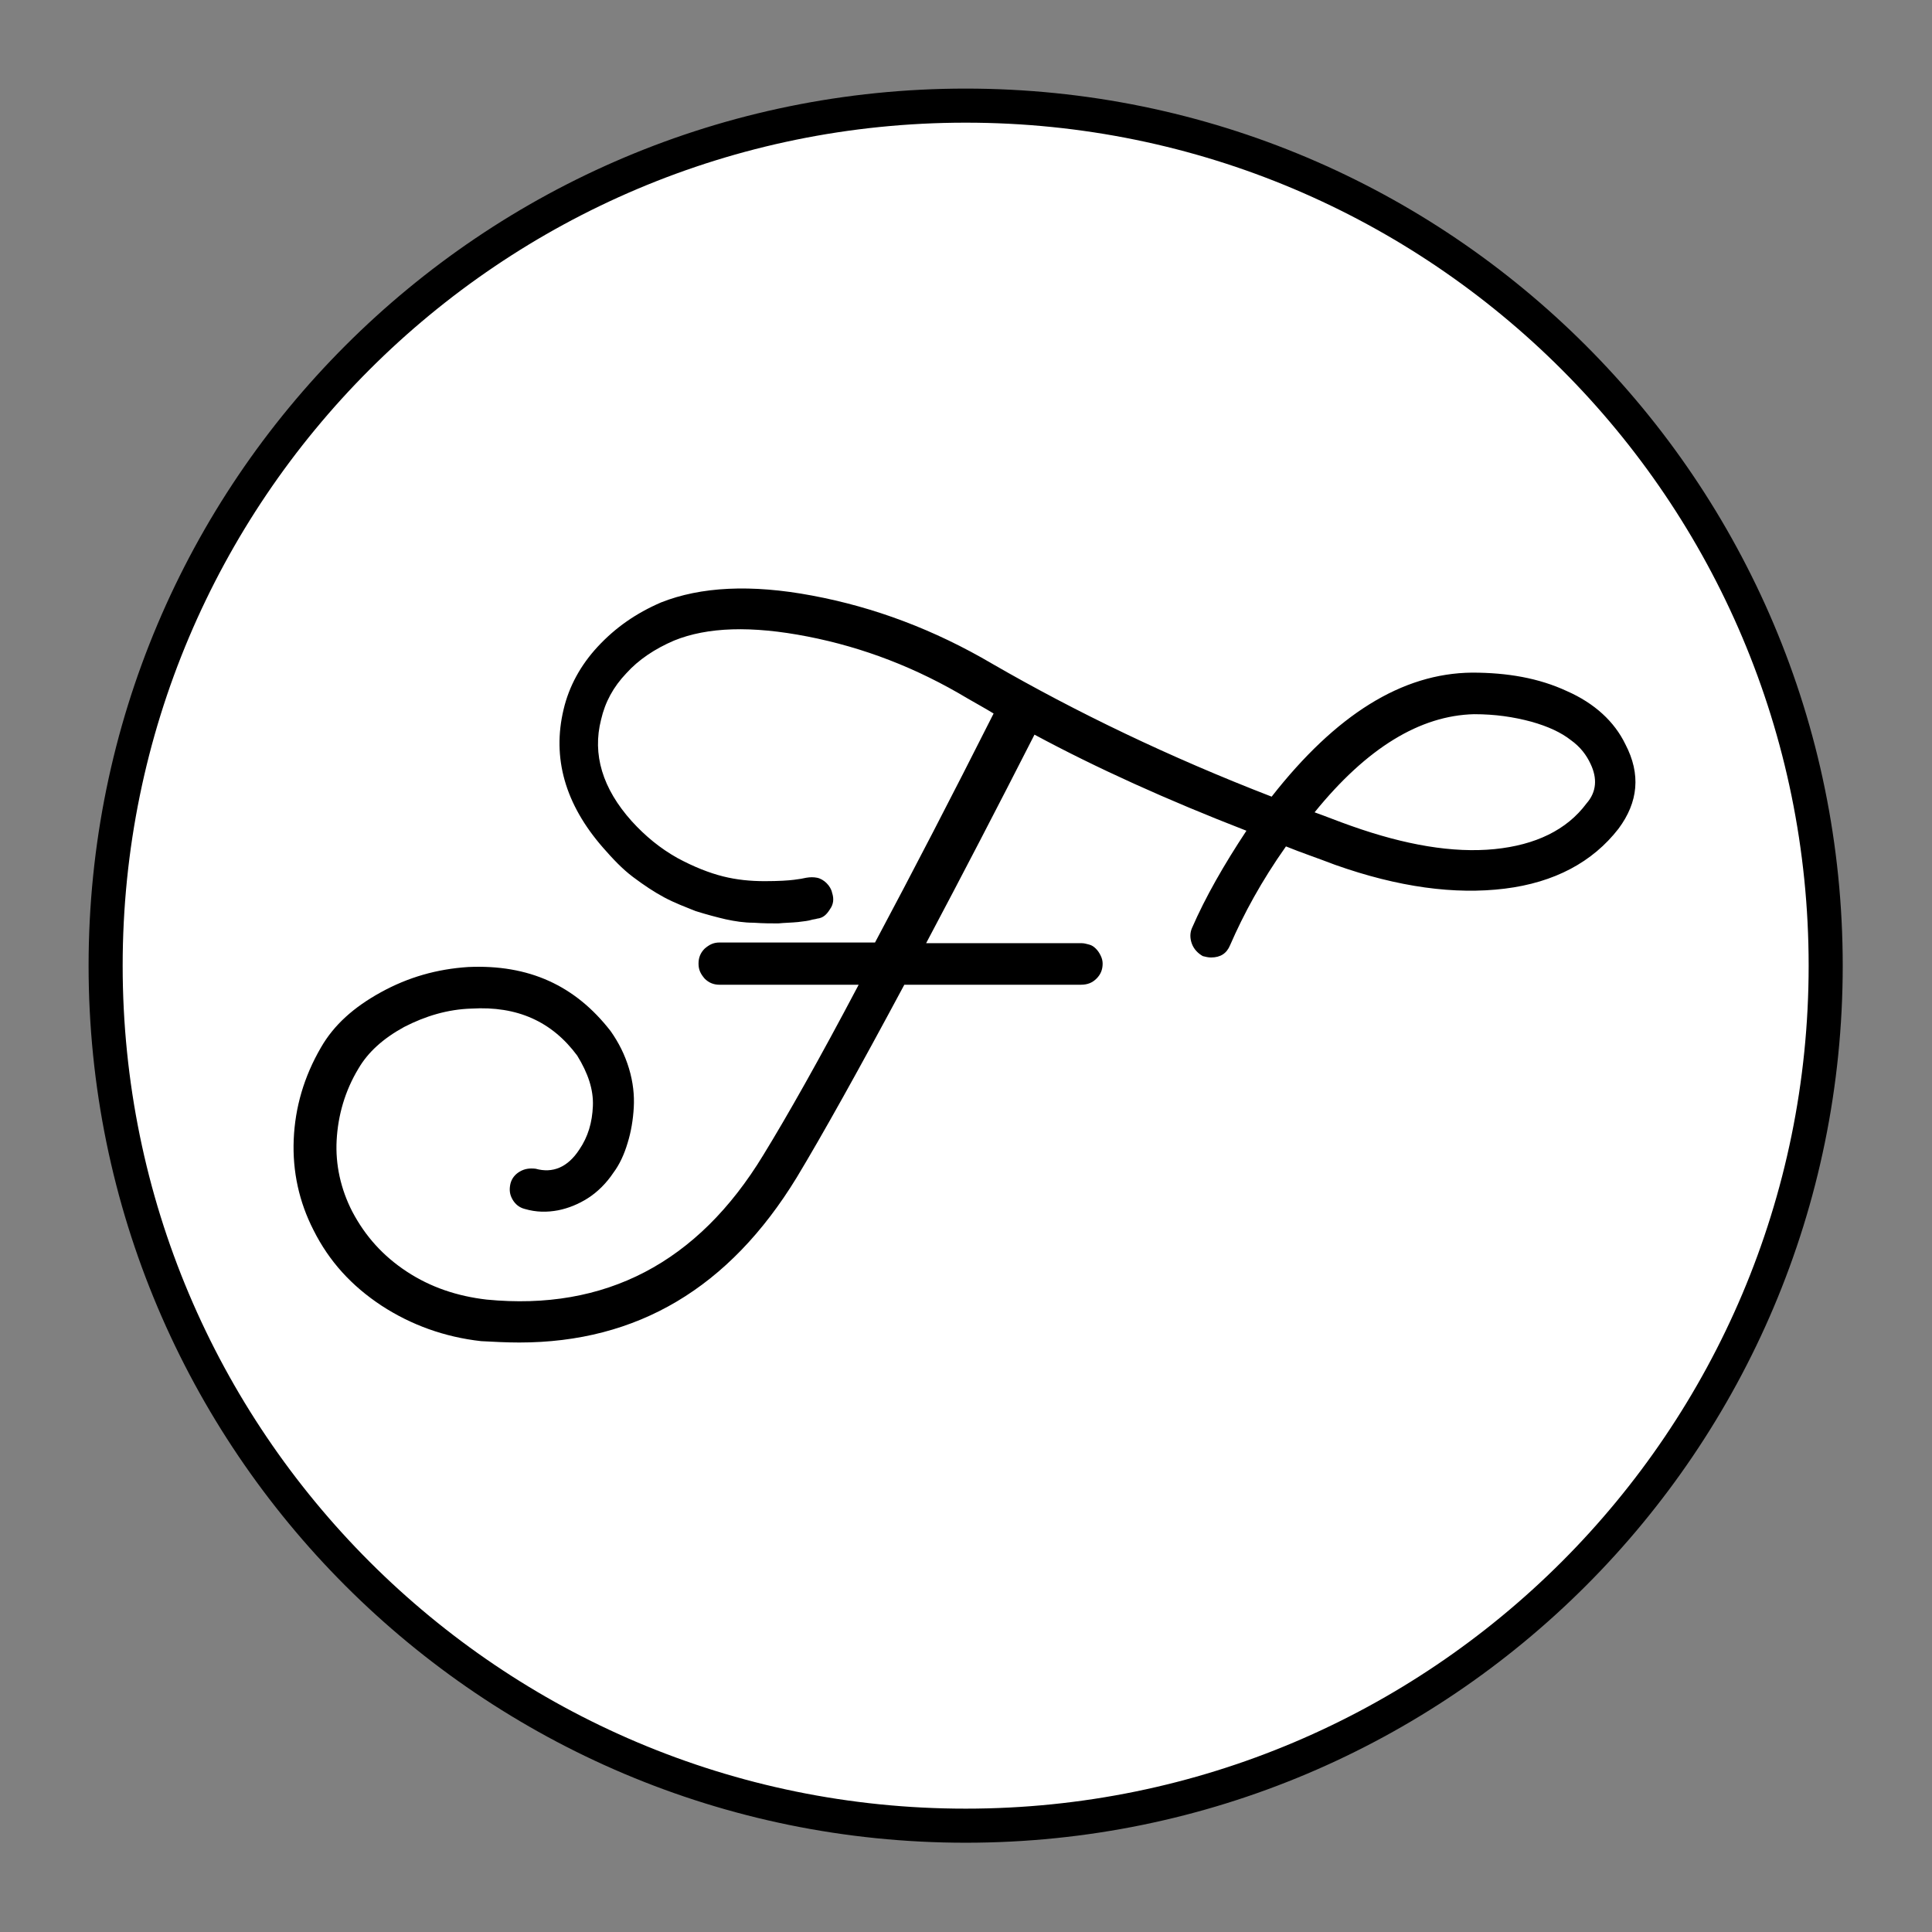 <?xml version="1.0" encoding="UTF-8"?>
<svg data-bbox="15.5 15.5 252.4 252.4" viewBox="0 0 283.5 283.5" xmlns="http://www.w3.org/2000/svg" data-type="ugc">
    <rect x="0" y="0" width="283.5" height="283.5" fill="#808080" stroke="none"/>
    <g>
        <path fill="#ffffff" stroke="#000000" stroke-width="5" stroke-miterlimit="10" d="M267.9 141.7c0 69.698-56.502 126.2-126.2 126.2-69.698 0-126.2-56.502-126.2-126.2 0-69.698 56.502-126.2 126.2-126.2 69.698 0 126.2 56.502 126.2 126.2z"/>
        <path d="M160.9 143.6c.6-.6.9-1.3.9-2.2 0-.4-.1-.8-.3-1.2-.2-.4-.4-.7-.7-1-.3-.3-.6-.5-1-.6-.4-.1-.7-.2-1.1-.2h-22.8c5.2-9.8 10.5-20 15.9-30.6 9.1 4.9 19.5 9.6 31.1 14.1-3.3 5-6 9.7-8 14.3-.3.7-.3 1.5 0 2.3.3.8.9 1.4 1.6 1.8.4.1.8.2 1.2.2 1.4 0 2.3-.6 2.8-1.8 2-4.6 4.6-9.4 8.2-14.5 2.2.9 4.6 1.7 7.2 2.7 9.3 3.3 17.6 4.4 24.9 3.5s12.9-3.9 16.7-8.8c2.9-3.9 3.3-8 1-12.4-1.6-3.3-4.5-6-8.6-7.8-4.1-1.9-8.7-2.7-13.9-2.7-10.3.1-20 6.2-29.4 18.2-15-5.8-28.7-12.4-41-19.5-8.5-5-17.3-8.3-26.4-10-9-1.7-16.4-1.3-22.2 1-3.7 1.6-6.7 3.7-9.3 6.5-2.5 2.7-4.2 5.8-5 9.2-1.7 7.1.2 13.9 5.8 20.3 1.4 1.6 2.8 3.1 4.4 4.3 1.6 1.2 3.1 2.2 4.6 3 1.5.8 3.1 1.4 4.6 2 1.6.5 3.1.9 4.4 1.2 1.4.3 2.7.5 4.1.5 1.4.1 2.6.1 3.6.1 1-.1 1.9-.1 2.9-.2.9-.1 1.6-.2 1.9-.3s.6-.1.9-.2c.9-.1 1.4-.6 1.9-1.4.5-.7.6-1.5.3-2.4-.1-.5-.4-1-.8-1.4-.4-.4-.9-.7-1.4-.8-.5-.1-1-.1-1.6 0-.4.1-1 .2-1.8.3-.8.1-2.2.2-4.3.2s-4.1-.2-6.1-.7c-2-.5-4.3-1.4-6.7-2.7-2.5-1.4-4.7-3.2-6.7-5.4-4.3-4.8-5.8-9.8-4.5-14.9.6-2.6 1.8-4.8 3.7-6.8 1.8-2 4.2-3.6 7-4.8 4.9-2 11.4-2.2 19.6-.6s16 4.6 23.5 9.1c1.2.7 2.5 1.4 3.8 2.2-6 11.9-11.8 23.1-17.4 33.6h-22.8c-.9 0-1.5.3-2.2.9-.6.6-.9 1.3-.9 2.2s.3 1.5.9 2.2c.6.6 1.3.9 2.2.9H126c-5.8 11-10.5 19.3-14 25-9.6 15.8-23.2 22.9-40.6 21.2-4.3-.5-8.2-1.8-11.7-4.1s-6.1-5.2-8-8.8c-1.7-3.3-2.5-6.9-2.3-10.5s1.2-7.2 3.2-10.5c1.4-2.4 3.6-4.4 6.7-6.1 3.1-1.6 6.4-2.6 9.9-2.7 6.7-.4 11.8 1.9 15.5 6.9 1.6 2.6 2.4 5 2.3 7.4-.1 2.4-.7 4.5-2 6.4-1.7 2.6-3.9 3.5-6.4 2.8-.9-.1-1.6 0-2.3.4-.7.4-1.2 1-1.4 1.8-.2.9-.1 1.6.3 2.3s1 1.2 1.8 1.4c1.7.5 3.3.5 4.9.2 1.5-.3 3-.9 4.4-1.8 1.4-.9 2.7-2.2 3.7-3.7.9-1.2 1.6-2.7 2.1-4.4.5-1.6.8-3.4.9-5.2.1-1.8-.1-3.7-.7-5.7s-1.5-3.8-2.7-5.5c-5.2-6.7-12-9.8-20.9-9.4-4.6.3-8.8 1.5-12.8 3.7s-6.9 4.8-8.8 8.1c-2.5 4.3-3.8 8.8-4 13.5-.2 4.7.8 9.2 2.9 13.3 2.3 4.6 5.6 8.2 10 11.1 4.3 2.8 9.2 4.6 14.6 5.2 1.9.1 3.7.2 5.6.2 17.3 0 30.8-8 40.7-24.2 3.8-6.3 9.1-15.8 15.8-28.3h25.9c1 0 1.7-.3 2.3-.9zm55.4-38.8c3.1 0 5.8.4 8.4 1.1 2.5.7 4.4 1.6 5.8 2.7 1.4 1 2.3 2.2 2.9 3.5 1 2.1.9 4.1-.6 5.8-2.9 3.9-7.5 6.1-13.5 6.7-6.1.6-13.1-.6-21-3.4-2-.7-3.7-1.4-5.4-2 7.7-9.5 15.5-14.2 23.4-14.4z"/>
    </g>
</svg>
